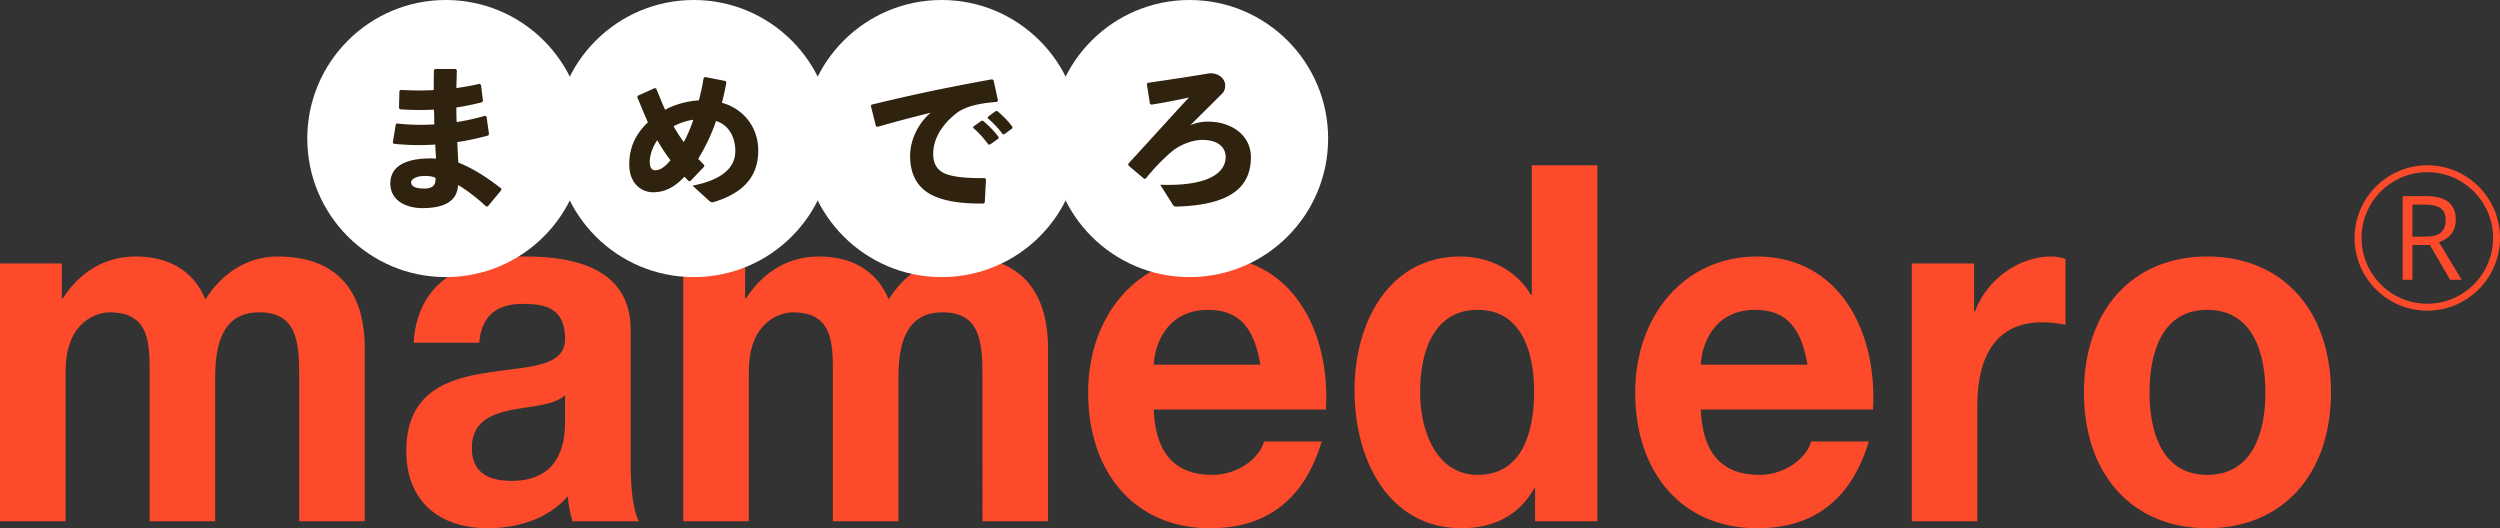 <?xml version="1.0" encoding="UTF-8"?> <svg xmlns="http://www.w3.org/2000/svg" width="818.38" height="172.917" viewBox="0 0 613.785 129.687"><rect x="0" y="0" width="613.785" height="129.687" fill="#333333" stroke="none"/><defs><style>.d{fill:#fff}.f{fill:#fc4a2b}</style></defs><g id="a"><path class="f" d="M0 64.687h15.19v8.569h.227c4.194-6.488 10.315-10.283 17.91-10.283 7.368 0 13.943 2.938 17.117 10.528 3.4-5.51 9.521-10.528 17.683-10.528 12.469 0 21.424 6.243 21.424 22.646v42.355H73.455V92.108c0-8.447-.68-15.425-9.862-15.425-9.068 0-10.769 8.08-10.769 16.036v35.255H36.727v-35.5c0-7.344.454-15.79-9.748-15.79-3.174 0-10.882 2.203-10.882 14.567v36.723H0V64.687zm101.558 19.464c.906-16.281 14.395-21.178 27.544-21.178 11.677 0 25.733 2.816 25.733 17.995v32.929c0 5.753.566 11.507 2.04 14.077h-16.323c-.567-1.958-1.02-4.04-1.134-6.12-5.1 5.753-12.582 7.833-19.724 7.833-11.108 0-19.95-5.998-19.95-18.973 0-14.323 9.975-17.75 19.95-19.219 9.862-1.591 19.044-1.224 19.044-8.323 0-7.468-4.76-8.57-10.429-8.57-6.12 0-10.089 2.694-10.655 9.549h-16.096zm37.18 12.853c-2.72 2.57-8.388 2.693-13.376 3.672-4.988 1.102-9.522 2.938-9.522 9.303 0 6.489 4.648 8.08 9.862 8.08 12.582 0 13.036-10.772 13.036-14.567v-6.488zm29.012-32.317h15.19v8.569h.227c4.194-6.488 10.315-10.283 17.91-10.283 7.368 0 13.943 2.938 17.117 10.528 3.4-5.51 9.521-10.528 17.683-10.528 12.469 0 21.424 6.243 21.424 22.646v42.355h-16.096V92.108c0-8.447-.68-15.425-9.862-15.425-9.068 0-10.769 8.08-10.769 16.036v35.255h-16.097v-35.5c0-7.344.454-15.79-9.748-15.79-3.174 0-10.882 2.203-10.882 14.567v36.723H167.75V64.687zm115.5 35.867c.454 11.017 5.442 16.036 14.397 16.036 6.46 0 11.675-4.285 12.695-8.202h14.17c-4.535 14.935-14.17 21.3-27.433 21.3-18.476 0-29.925-13.71-29.925-33.297 0-18.973 12.129-33.418 29.925-33.418 19.951 0 29.587 18.117 28.453 37.58H283.25zm26.185-11.018c-1.473-8.813-4.987-13.465-12.81-13.465-10.201 0-13.148 8.569-13.375 13.465h26.185zm67.44 30.359h-.227c-3.74 6.855-10.315 9.792-17.796 9.792-17.684 0-26.299-16.402-26.299-33.907 0-17.016 8.728-32.807 25.958-32.807 6.915 0 13.717 3.183 17.344 9.426h.227V40.572h16.096v87.402h-15.303v-8.08zM362.819 76.07c-10.542 0-14.17 9.793-14.17 20.198 0 9.915 4.195 20.321 14.17 20.321 10.655 0 13.83-10.038 13.83-20.443 0-10.283-3.401-20.076-13.83-20.076zm54.745 24.484c.454 11.017 5.44 16.036 14.396 16.036 6.462 0 11.675-4.285 12.695-8.202h14.17c-4.533 14.935-14.17 21.3-27.432 21.3-18.478 0-29.926-13.71-29.926-33.297 0-18.973 12.13-33.418 29.926-33.418 19.95 0 29.586 18.117 28.453 37.58h-42.282zm26.184-11.018c-1.472-8.813-4.987-13.465-12.809-13.465-10.202 0-13.149 8.569-13.375 13.465h26.184zm25.612-24.849h15.304V76.44h.226c2.947-7.957 10.883-13.466 18.703-13.466 1.135 0 2.495.245 3.514.613v16.157c-1.472-.366-3.854-.611-5.78-.611-11.79 0-15.87 9.18-15.87 20.32v28.522H469.36V64.687zm72.544-1.714c18.477 0 30.38 13.22 30.38 33.418 0 20.077-11.903 33.296-30.38 33.296-18.364 0-30.266-13.22-30.266-33.296 0-20.197 11.902-33.418 30.266-33.418zm0 53.617c10.995 0 14.284-10.16 14.284-20.199 0-10.16-3.289-20.32-14.284-20.32-10.883 0-14.17 10.16-14.17 20.32 0 10.039 3.287 20.199 14.17 20.199zm50.381-56.44v8.546h-2.39v-20.55h5.637c2.52 0 4.383.483 5.587 1.448s1.807 2.418 1.807 4.358c0 2.717-1.378 4.554-4.133 5.51l5.58 9.234h-2.825l-4.976-8.546h-4.287zm0-2.052h3.275c1.687 0 2.924-.335 3.711-1.005s1.18-1.675 1.18-3.015c0-1.359-.4-2.338-1.201-2.938s-2.087-.9-3.858-.9h-3.107v7.858z"></path><path class="f" d="M595.935 76.271c-9.843 0-17.85-8.007-17.85-17.85 0-9.842 8.007-17.85 17.85-17.85s17.85 8.008 17.85 17.85c0 9.843-8.007 17.85-17.85 17.85zm0-34c-8.904 0-16.15 7.245-16.15 16.15s7.246 16.15 16.15 16.15 16.15-7.245 16.15-16.15-7.245-16.15-16.15-16.15z"></path></g><g id="b"><circle class="d" cx="109.459" cy="34.016" r="34.016"></circle><circle class="d" cx="170.325" cy="34.016" r="34.016"></circle><circle class="d" cx="231.191" cy="34.016" r="34.016"></circle><circle class="d" cx="292.057" cy="34.016" r="34.016"></circle></g><path d="M97.424 30.313c2.947.34 6.045.415 9.22.226-.076-1.209 0-2.418-.114-3.627a67.714 67.714 0 0 1-8.313-.075l-.264-.34.113-4.195.302-.227c2.607.152 5.367.19 8.125.038 0-1.549 0-3.136.037-4.874l.264-.302h5.101l.264.302c-.036 1.474-.075 2.986-.112 4.383 2.077-.302 4.005-.642 5.744-1.058l.301.302.492 3.93-.264.303c-2.042.529-4.157.982-6.273 1.284 0 1.21 0 2.38.076 3.59a57.184 57.184 0 0 0 6.99-1.55l.34.227.604 4.27-.19.34a63.426 63.426 0 0 1-7.594 1.625c.076 1.776.15 3.438.265 5.025 3.817 1.55 6.99 3.628 10.543 6.386v.378l-3.326 4.006h-.416c-2.154-2.041-5.101-4.27-6.877-5.253-.226 4.081-3.514 5.668-8.804 5.668-3.59 0-7.82-1.625-7.82-6.046 0-5.139 5.478-6.385 11.22-6.121-.075-1.134-.15-2.305-.189-3.438-3.55.226-6.876.15-10.202-.19l-.225-.3.717-4.422.265-.264zm6.763 12.885c-1.965 0-3.249.83-3.249 1.511 0 .907.794 1.587 3.249 1.587 2.117 0 2.871-.945 2.72-2.645-.83-.34-1.397-.453-2.72-.453zm64.93 1.284c-.378-.34-.718-.755-1.06-1.096-2.719 2.834-5.062 3.817-7.745 3.817-2.835 0-5.819-2.192-5.819-6.764 0-4.118 1.398-7.33 4.573-10.428-.87-1.928-1.7-3.968-2.608-6.16l.114-.34 4.194-1.889.34.114c.793 1.89 1.474 3.665 2.192 5.214 2.569-1.436 5.97-2.192 8.274-2.305a45.46 45.46 0 0 0 1.171-5.479l.34-.264 5.026.982.227.34c-.264 1.587-.756 3.74-1.096 5.025 4.723 1.21 8.917 5.48 8.917 11.714 0 6.726-4.043 10.542-10.957 12.658-.529.075-.718 0-1.02-.264l-4.158-3.78c7.03-1.359 10.505-4.268 10.505-8.5 0-3.704-1.85-6.5-4.723-7.369-1.21 3.476-2.569 6.273-4.383 9.295.454.454.944.983 1.473 1.512v.378l-3.4 3.552-.377.037zm-9.598-4.798c0 1.587.604 2.116 1.322 2.116 1.058 0 2.154-.53 3.779-2.456-1.21-1.55-2.268-3.212-3.25-4.913-1.436 2.041-1.85 4.233-1.85 5.253zm10.692-10.278c-1.548.189-3.362.794-4.836 1.587.68 1.247 1.663 2.72 2.493 3.892.87-1.511 1.815-3.817 2.343-5.479zm44.846 1.587l-1.247-4.988.15-.302c10.542-2.569 18.969-4.308 29.624-6.235l.341.19 1.095 5.025-.265.34c-4.194.302-7.859 1.058-10.163 2.947-3.514 2.834-5.48 6.273-5.48 9.824 0 2.91 1.437 4.422 3.666 5.101 2.078.643 5.1.87 9.03.832l.265.264-.302 5.744-.302.227c-4.723.075-8.842-.416-11.941-1.74-3.74-1.586-6.083-4.76-6.083-9.899 0-4.647 2.607-8.652 5.064-10.655-3.704.907-7.747 1.965-13.113 3.476l-.34-.151zm23.918.075l1.965-1.397.378-.038c1.397 1.17 2.72 2.494 3.854 4.005l-.038.378-2.079 1.474h-.377c-1.171-1.55-2.23-2.797-3.741-4.081l.038-.34zm3.551-2.38l1.928-1.398.378-.037c1.398 1.17 2.606 2.38 3.74 3.891l-.038.378-1.965 1.436h-.378c-1.171-1.55-2.19-2.645-3.702-3.93l.037-.34zm42.333 16.663c.756.038 1.474.038 1.965.038 10.278 0 14.094-3.173 14.094-6.877 0-2.116-1.625-4.156-5.705-4.156-2.797 0-5.857 1.398-7.672 2.985-2.076 1.776-4.08 3.816-6.27 6.536h-.379l-3.854-3.249-.038-.416c6.122-6.65 10.466-11.524 14.926-16.285-2.457.567-5.782 1.21-9.258 1.776l-.34-.227-.756-4.836.227-.302c5.214-.756 10.05-1.474 14.698-2.267.266-.038.492-.076.756-.076 2.003 0 3.551 1.36 3.551 2.985 0 .982-.34 1.587-.718 1.965-3.4 3.4-5.213 5.176-7.82 7.783a11.02 11.02 0 0 1 4.23-.869c6.047 0 10.62 3.477 10.62 8.73 0 8.198-6.273 11.75-18.139 12.128-.604 0-.793-.076-1.057-.491l-3.061-4.875z" fill="#2f220f" id="c"></path></svg> 